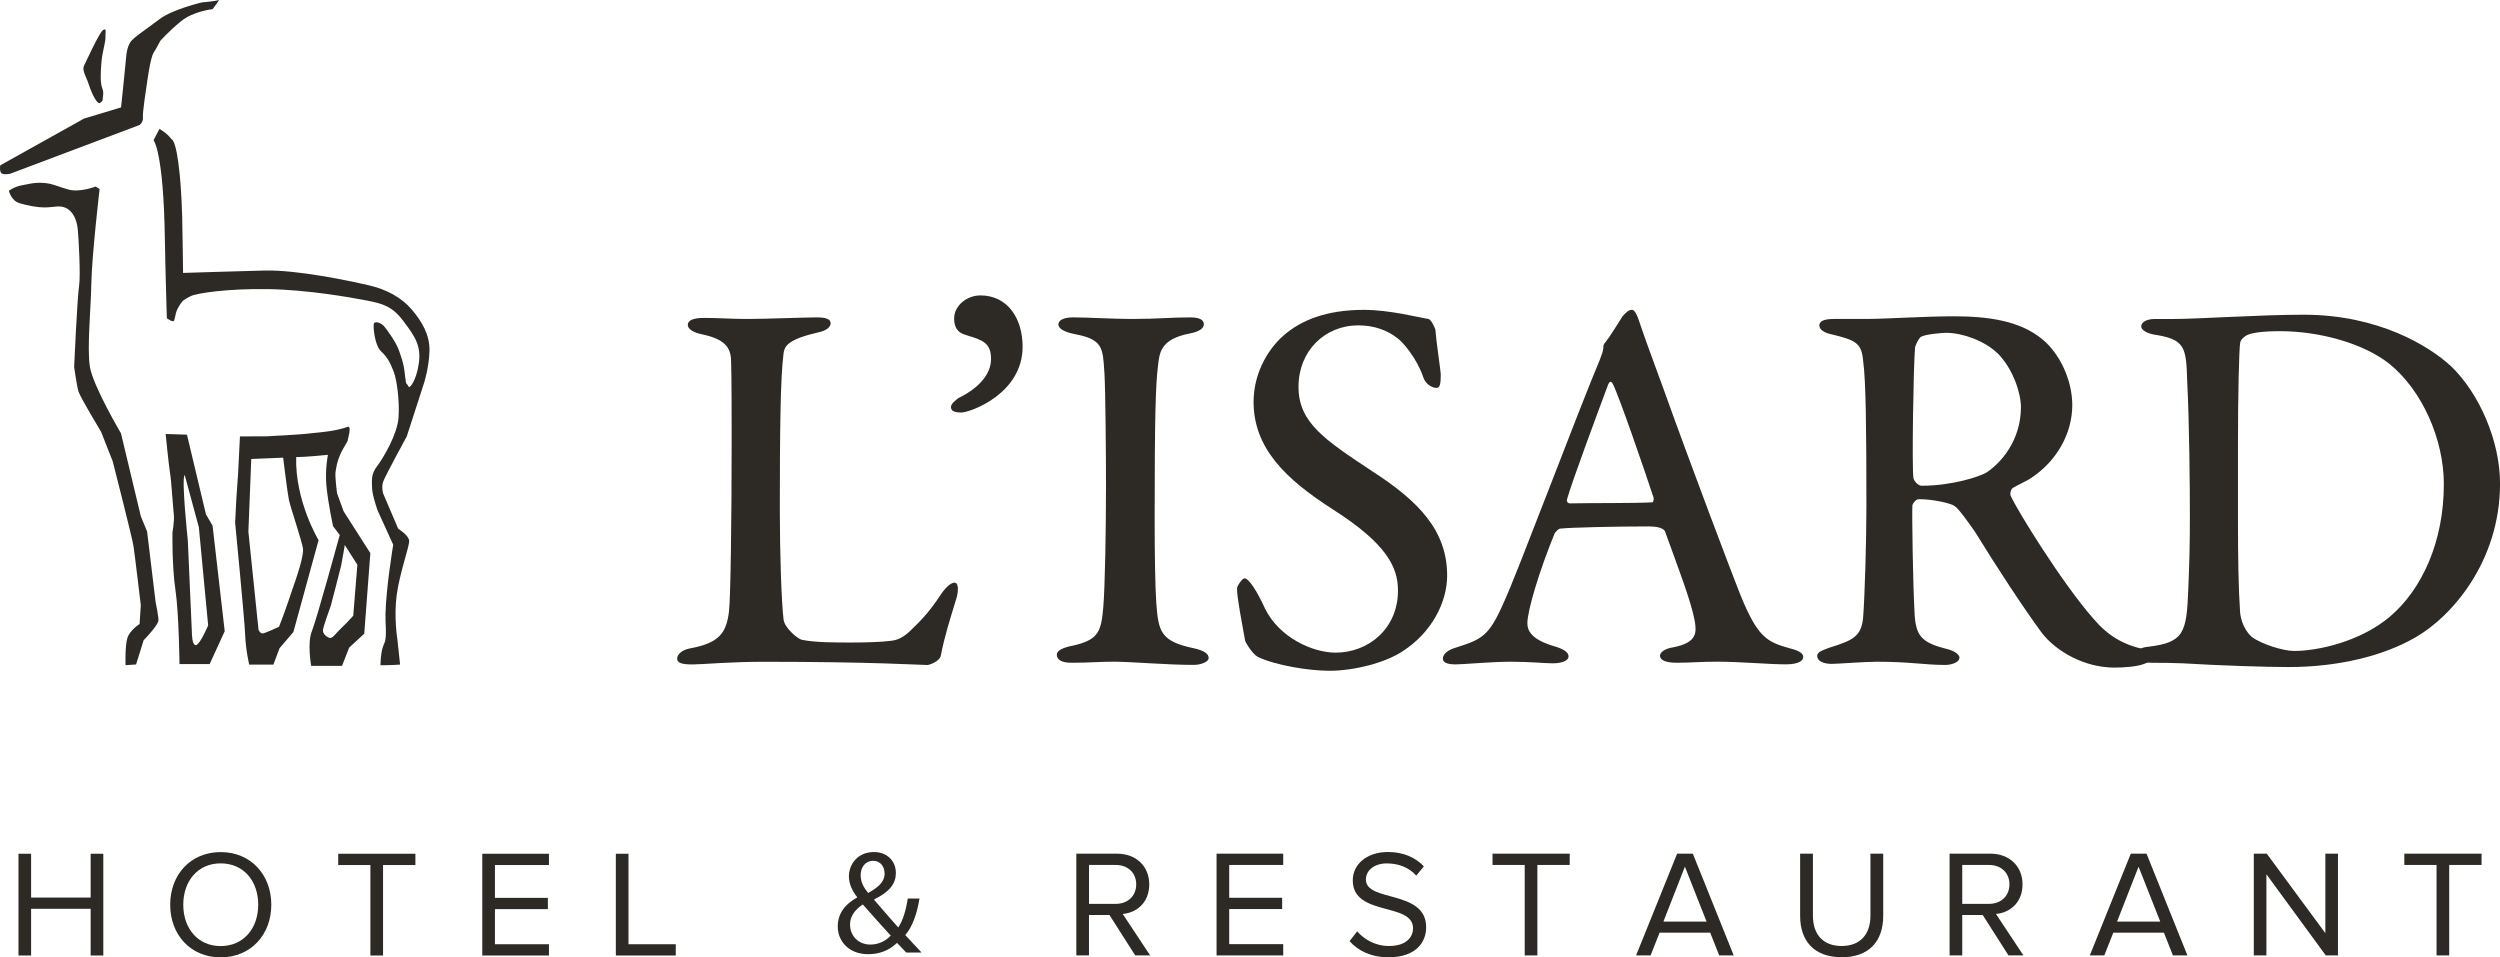 <svg xmlns="http://www.w3.org/2000/svg" id="Capa_1" data-name="Capa 1" viewBox="0 0 582.75 223.15"><defs><style> .cls-1 { fill: #2d2a26; } </style></defs><g><path class="cls-1" d="M211.26,222.05c-.65-.65-1.27-1.3-2.16-2.26-1.98,1.85-4.21,2.63-6.74,2.63-4.48,0-7.08-3.01-7.08-6.47,0-3.15,1.88-5.3,4.52-6.74v-.1c-1.2-1.51-1.92-3.18-1.92-4.82,0-2.81,2.02-5.68,5.85-5.68,2.87,0,5.1,1.92,5.1,4.89,0,2.43-1.4,4.35-5.06,6.16v.1c1.95,2.26,4.14,4.79,5.61,6.43,1.06-1.61,1.78-3.83,2.22-6.74h2.74c-.62,3.63-1.61,6.5-3.32,8.52,1.23,1.3,2.43,2.6,3.8,4.07h-3.56ZM207.63,218.09c-1.37-1.51-3.93-4.31-6.5-7.25-1.23.79-2.98,2.26-2.98,4.69,0,2.63,1.95,4.65,4.72,4.65,1.98,0,3.66-.89,4.76-2.09ZM200.62,204.02c0,1.64.75,2.91,1.75,4.14,2.33-1.33,3.83-2.57,3.83-4.52,0-1.4-.79-2.98-2.67-2.98s-2.91,1.57-2.91,3.35Z"></path><polygon class="cls-1" points="157.52 222.73 157.52 220.1 146.5 220.1 146.5 199.01 143.55 199.01 143.55 222.73 157.52 222.73"></polygon><polygon class="cls-1" points="127.96 222.73 127.96 220.1 115.37 220.1 115.37 211.92 127.71 211.92 127.71 209.29 115.37 209.29 115.37 201.64 127.96 201.64 127.96 199.01 112.42 199.01 112.42 222.73 127.96 222.73"></polygon><polygon class="cls-1" points="89.29 222.73 89.29 201.64 96.83 201.64 96.83 199.01 78.84 199.01 78.84 201.64 86.34 201.64 86.34 222.73 89.29 222.73"></polygon><path class="cls-1" d="M51.44,198.62c-7.01,0-11.77,5.26-11.77,12.27s4.76,12.27,11.77,12.27,11.8-5.26,11.8-12.27-4.8-12.27-11.8-12.27ZM51.44,220.53c-5.34,0-8.72-4.13-8.72-9.64s3.38-9.64,8.72-9.64,8.75,4.09,8.75,9.64-3.45,9.64-8.75,9.64Z"></path><polygon class="cls-1" points="24.08 222.73 24.08 199.01 21.13 199.01 21.13 209.22 7.25 209.22 7.25 199.01 4.31 199.01 4.31 222.73 7.25 222.73 7.25 211.84 21.13 211.84 21.13 222.73 24.08 222.73"></polygon><polygon class="cls-1" points="570.91 222.71 570.91 201.62 578.45 201.62 578.45 198.99 560.45 198.99 560.45 201.62 567.96 201.62 567.96 222.71 570.91 222.71"></polygon><polygon class="cls-1" points="544.98 222.71 544.98 198.99 542.04 198.99 542.04 217.52 528.38 198.99 525.36 198.99 525.36 222.71 528.3 222.71 528.3 203.79 542.14 222.71 544.98 222.71"></polygon><path class="cls-1" d="M500.35,198.99h-3.66l-9.56,23.72h3.38l2.1-5.3h11.8l2.1,5.3h3.38l-9.53-23.72ZM493.49,214.82l5.01-12.8,5.05,12.8h-10.06Z"></path><path class="cls-1" d="M465.26,213.04c3.24-.28,6.19-2.63,6.19-6.9s-3.13-7.15-7.47-7.15h-9.53v23.72h2.95v-9.43h4.77l6.01,9.43h3.48l-6.4-9.67ZM457.4,210.69v-9.07h6.23c2.81,0,4.77,1.81,4.77,4.52s-1.96,4.55-4.77,4.55h-6.23Z"></path><path class="cls-1" d="M429.27,223.14c6.44,0,9.71-3.77,9.71-9.67v-14.48h-2.98v14.44c0,4.34-2.35,7.08-6.72,7.08s-6.69-2.74-6.69-7.08v-14.44h-2.98v14.51c0,5.83,3.27,9.63,9.67,9.63"></path><path class="cls-1" d="M394.6,198.99h-3.66l-9.57,23.72h3.38l2.1-5.3h11.8l2.1,5.3h3.38l-9.53-23.72ZM387.74,214.82l5.01-12.8,5.05,12.8h-10.06Z"></path><polygon class="cls-1" points="358.36 222.71 358.36 201.62 365.9 201.62 365.9 198.99 347.91 198.99 347.91 201.62 355.41 201.62 355.41 222.71 358.36 222.71"></polygon><path class="cls-1" d="M323.69,223.14c6.41,0,8.75-3.55,8.75-6.97,0-8.86-14.05-5.8-14.05-11.14,0-2.24,2.06-3.77,4.87-3.77,2.6,0,5.09.85,6.87,2.85l1.77-2.17c-1.99-2.09-4.8-3.34-8.39-3.34-4.69,0-8.18,2.7-8.18,6.61,0,8.47,14.05,5.05,14.05,11.17,0,1.85-1.35,4.13-5.59,4.13-3.34,0-5.9-1.64-7.43-3.41l-1.78,2.28c1.96,2.21,5.01,3.77,9.1,3.77"></path><polygon class="cls-1" points="299.12 222.71 299.12 220.08 286.53 220.08 286.53 211.9 298.87 211.9 298.87 209.27 286.53 209.27 286.53 201.62 299.12 201.62 299.12 198.99 283.58 198.99 283.58 222.71 299.12 222.71"></polygon><path class="cls-1" d="M261.71,213.04c3.24-.28,6.18-2.63,6.18-6.9s-3.13-7.15-7.47-7.15h-9.53v23.72h2.95v-9.43h4.77l6.01,9.43h3.48l-6.4-9.67ZM253.85,210.69v-9.07h6.23c2.81,0,4.77,1.81,4.77,4.52s-1.96,4.55-4.77,4.55h-6.23Z"></path></g><g><g><path class="cls-1" d="M164.08,74.1c3.37,0,6.36.25,9.97.25,4.86,0,13.34-.37,16.33-.37,2.37,0,3.24.5,3.24,1.37s-1,1.75-2.87,2.12c-6.98,1.62-7.85,3.12-8.1,4.86-.75,5.86-.87,18.45-.87,36.9,0,9.47.37,21.07.87,25.18.25,1.99,3.37,4.61,4.36,4.74,2.99.62,7.6.62,11.47.62,3.37,0,6.98-.12,8.97-.37,1-.12,2.49-.25,4.61-2.24,1.74-1.74,4.11-3.74,7.35-8.73,1.37-1.99,2.49-2.62,3.12-2.62.75,0,1,1.37.5,3.37-1.75,5.73-2.87,9.22-3.74,13.71-.25,1.25-2.62,2.12-3.12,2.12-1.5,0-12.71-.75-38.14-.75-7.98,0-14.33.62-16.58.62s-3.61-.25-3.61-1.37c0-.87,1-1.99,2.99-2.37,6.86-1.25,8.48-3.61,9.1-8.6.37-3.12.62-21.56.62-39.51,0-6.48,0-14.33-.12-18.45,0-2.99-.75-5.36-6.61-6.61-2.49-.5-3.49-1.37-3.49-2.24,0-1,1.12-1.62,3.74-1.62Z"></path><path class="cls-1" d="M238.37,80.83c0,10.97-12.22,15.33-14.33,15.33-1.25,0-2.37-.25-2.37-1.25,0-.87,1.12-1.62,1.74-2.12,4.61-2.24,7.6-5.48,7.6-9.1s-1.75-4.36-5.48-5.48c-1.12-.37-3.12-.75-3.12-3.99,0-2.99,2.99-5.36,6.11-5.36,6.36,0,9.85,5.36,9.85,11.97Z"></path><path class="cls-1" d="M257.43,86.81c-.37-5.86-.37-7.73-7.11-8.97-2.87-.62-3.61-1.5-3.61-2.24,0-1,1.37-1.62,3.37-1.62,3.24,0,9.6.37,13.71.37,6.11,0,9.22-.37,13.59-.37,2.12,0,3.24.5,3.24,1.62,0,1-1.25,1.75-3.24,2.12-6.98,1.37-7.11,4.49-7.48,7.85-.5,3.99-.75,11.22-.75,35.15,0,8.48.12,15.71.37,19.69.5,6.86,1,9.1,8.85,10.72,2.24.5,3.37,1.25,3.37,2.24s-1.99,1.62-3.49,1.62c-6.11,0-14.83-.75-18.57-.75s-5.36.25-9.97.25c-2.49,0-3.37-.87-3.37-1.87,0-.87,1.12-1.62,3.74-2.12,6.11-1.37,6.61-3.37,7.11-9.1.37-4.49.62-17.45.62-28.05,0-7.35-.12-22.31-.37-26.55Z"></path><path class="cls-1" d="M332.97,74.34c.75.25,1.5,2.12,1.62,2.49.12,2.12,1.25,9.85,1.25,10.35,0,2.12-.12,3.24-1,3.24-1,0-2.62-.87-3.12-2.62-1.5-4.36-4.74-8.1-5.98-8.97-2.37-1.87-5.48-2.99-9.1-2.99-7.85,0-13.96,5.98-13.96,14.33s6.11,12.34,17.2,19.69c10.84,6.98,17.45,13.84,17.45,24.31,0,6.23-3.62,13.34-10.47,17.7-3.99,2.62-11.22,4.49-16.95,4.49-4.74,0-12.59-1.25-16.7-3.24-1.25-.62-2.99-3.49-2.99-3.86-.75-4.24-1.87-9.85-1.87-12.09,0-.62,1.25-2.37,1.75-2.37,1,0,2.99,3.12,4.74,6.98,3.37,6.98,11.34,10.35,16.45,10.35,7.85,0,14.58-5.73,14.58-14.46,0-5.36-2.49-10.84-15.21-18.95-11.09-7.1-18.45-14.33-18.45-25.05,0-6.11,2.87-11.84,6.98-15.46,3.99-3.49,9.85-5.98,18.7-5.98,6.11,0,12.59,1.74,15.08,2.12Z"></path><path class="cls-1" d="M382.2,75.22c1.12,3.37,3.24,9.1,5.48,15.21,6.61,18.45,15.83,42.75,17.95,48.11,4.11,10.1,6.23,11.09,11.59,12.59,1.99.5,3.12,1.12,3.12,1.99s-1,1.74-4.11,1.74c-3.86,0-10.72-.62-15.83-.62-4.11,0-6.36.25-9.6.25-2.99,0-3.86-.87-3.86-1.62,0-.62.75-1.62,3.12-1.99,5.73-1.12,5.36-3.61,4.99-6.11-.87-4.74-3.99-12.71-6.86-20.69-.12-.5-.75-1.37-3.86-1.37-8.23,0-18.07.25-20.57.5-.5,0-1.12.75-1.37,1.12-3.49,8.48-6.36,17.95-6.36,20.94,0,1.62.75,3.74,6.23,5.36,2.12.62,3.37,1.37,3.37,2.37,0,1.12-1.87,1.62-3.62,1.62-2.12,0-5.24-.37-9.85-.37s-10.97.62-12.84.62c-2.37,0-2.99-.62-2.99-1.37s.75-1.87,2.87-2.49c6.23-1.99,7.85-2.62,11.34-10.6,2.99-6.36,16.95-43.63,22.44-56.71.37-1,.75-1.99.75-2.62,0-.37,0-.62.25-1,1.25-1.5,3.37-4.99,4.24-6.36.87-1,1.5-1.5,2.12-1.5.5,0,1,.37,1.87,2.99ZM385.44,115.98c-1.99-6.11-8.23-24.18-9.47-26.43-.37-.75-.75-.75-1.12.12-2.24,5.98-8.6,23.06-9.6,26.8-.12.5.25.87.75.87,4.86-.12,14.96,0,19.2-.25.12,0,.37-.62.25-1.12Z"></path><path class="cls-1" d="M473.32,111.49c-.62.5-3.12,1.62-4.11,2.24-.5.25-.75,1.5-.5,1.87,1.5,3.37,11.97,20.32,19.2,28.54,3.37,3.99,6.86,6.11,11.97,7.23,1.12.25,2.12,1.25,2.12,1.75,0,.62-1.12,1.25-1.87,1.5-1.62.75-4.86,1-7.23,1-6.98,0-13.59-3.74-16.95-8.1-4.24-5.73-10.6-15.46-15.58-23.56-1.74-2.49-3.99-5.61-4.74-5.98-.75-.62-4.86-1.62-8.35-1.62-.75,0-1.37,1-1.5,1.37-.12,2.24.12,18.2.5,25.05.25,5.36,1.5,6.98,7.48,8.48,2.12.5,2.99,1.5,2.99,1.99,0,1.37-2.37,1.75-3.24,1.75-4.99,0-8.1-.75-16.08-.75-2.62,0-9.1.5-10.47.5-1.87,0-3.37-.62-3.37-1.87,0-.87,1.12-1.25,2.74-1.87,5.61-1.75,7.6-2.62,7.98-7.23.37-4.99.75-17.58.75-25.8,0-17.95-.12-29.17-.75-33.78-.37-4.11-1.5-4.86-7.23-6.23-1.87-.37-2.99-1.12-2.99-2.12,0-.87.87-1.5,3.37-1.5h7.48c4.61,0,13.71-.62,20.44-.62,7.98,0,15.46,1,20.69,5.36,3.99,3.24,6.98,9.47,6.98,15.33,0,6.73-3.74,13.21-9.72,17.08ZM465.59,82.32c-2.99-2.87-8.1-4.74-11.97-4.74-.62,0-4.36.25-5.73.87-.62.25-1.5,2.24-1.5,2.62-.37,4.49-.75,27.92-.37,30.41.25.87,1.25,1.75,1.87,1.75,7.11,0,13.59-2.12,15.21-3.12,3.37-2.24,7.98-7.48,7.98-15.21,0-3.12-1.74-8.85-5.48-12.59Z"></path><path class="cls-1" d="M571.29,85.31c6.73,6.48,11.47,17.58,11.47,27.42,0,18.07-11.22,31.04-19.82,35.9-7.35,4.24-17.82,6.86-29.54,6.86-5.11,0-16.45-.37-24.56-.87-2.62-.12-4.99-.12-6.98-.12-2.74,0-3.99-.87-3.99-1.87s1.25-1.75,2.87-1.87c8.35-1,8.97-3.24,9.35-13.46.25-5.98.37-10.1.37-16.95s-.12-21.56-.62-31.41c-.25-7.98-.37-9.85-7.85-10.97-1.37-.25-2.87-1-2.87-1.87,0-1,1.25-1.74,3.12-1.74h4.11c6.23,0,20.32-1,30.66-1,17.45,0,29.29,7.35,34.28,11.97ZM523.42,78.33c-.87.62-1.12,1-1.25,1.62-.25,1.87-.5,12.22-.5,23.31v18.07c0,8.6.12,15.95.5,21.44.37,3.49,2.24,5.24,2.74,5.73,2.24,1.62,7.23,3.24,9.85,3.24,5.48,0,15.33-2.12,22.31-7.98,7.48-6.36,12.59-17.45,12.59-30.91,0-10.35-4.99-21.81-12.71-28.05-5.98-4.74-16.2-7.6-25.43-7.6-4.11,0-6.98.37-8.1,1.12Z"></path></g><g><path class="cls-1" d="M28.24,25.03l-8.65,2.61L.07,38.53s-.24,1.05.15,1.7c.37.66,2.14.27,2.14.27l30.18-11.37s.9-.68.77-1.73c-.14-1.07.89-7.59.89-7.59,0,0,.81-6.37,1.63-7.56.53-.79,1.53-2.72,1.53-2.72,0,0,1.91-2.19,4.84-4.58,2.91-2.37,7.35-2.81,7.35-2.81,0,0,1.88-2.4,1.36-2.13-.5.26-3.89.56-3.89.56,0,0-6.86,1.62-9.79,3.87-2.93,2.23-6.22,4.35-6.86,5.41-.63,1.07-.88,2.11-1,3.84-.13,1.71-1.15,11.32-1.15,11.32"></path><path class="cls-1" d="M23.17,24.07c-.87-.12-2.1-3.13-2.57-4.65-.48-1.5-1.56-3-.99-4.15.57-1.15,3.57-7.78,4.44-8.29.87-.52.49.56.53,1.69.06,1.13-.72,3.3-.94,5.89-.22,2.6-.27,4.83.2,6.02.48,1.19.04,2.07.1,2.57.06.5-.77.91-.77.91"></path><path class="cls-1" d="M37.17,30.05l-1.38,2.64s2.33,2.51,2.64,23.05c.12,7.4.46,18.43.46,18.43,0,0,1.52,1.21,1.73.47.42-1.5.25-1.88,1.26-3.52.67-1.08.98-1.27,2.51-2.06,1.42-.74,8.74-1.81,18.01-1.67,9.31.15,19.27,1.92,23.08,2.66,3.6.7,5.88,1.3,8.38,4.58,2.9,3.78,4.36,5.99,3.76,10.11-.57,4.04-2.18,5.92-2.36,5.41-.42-1.04-.59.14-.86-2.7-.29-2.85-.86-4.21-1.53-6.08-.7-1.84-2.6-4.4-3.28-5.25-.68-.87-2.33-1.44-2.47-.56-.13.84.22,4.97,1.74,6.37,1.62,1.47,2.27,3.08,2.94,4.8.68,1.71,1.38,6.77,1.1,10.6-.27,3.86-3.48,9.32-4.98,11.31-1.51,2-1.2,3.26-1.2,4.98s1.3,5.37,1.3,5.37l3.64,7.99s-1.67,9.99-1.8,16.12c-.06,2.28.28,4.42-.06,6.2-.2,1.04-.98,1.33-1.12,5.77,2.8,0,4.58-.16,4.58-.16l-.64-5.94s-.83-5.14-.15-10.27c.68-5.09,2.94-11.27,2.91-12.59-.04-1.32-2.56-2.86-2.56-2.86l-3.51-8.22s-.43-1.39-.02-2.68c.42-1.28,5.53-10.63,5.53-10.63l4.05-12.52s1.1-3.43,1.24-7.27c.14-3.85-1.82-7.08-4.15-9.8-2.32-2.71-5.75-4.67-10.14-5.66-4.37-1.01-16.47-3.58-24.09-3.41-7.62.19-19.06.56-19.06.56,0,0-.08-7.98-.2-13.02-.29-10.35-1.29-17.73-2.56-18.23-.99-1.36-2.73-2.32-2.73-2.32"></path><path class="cls-1" d="M2.07,44.49s.54,2.29,2.45,2.86c1.91.57,3.97,1,6.02,1s3.68-.72,5.33.42c1.64,1.13,2.15,3.36,2.28,4.94.15,1.55.68,10.43.28,12.99-.42,2.58-1.15,18.83-1.15,18.83,0,0,.63,4.5,1.03,5.78.4,1.28,5.26,9.36,5.26,9.36l2.7,6.85s4.6,17.98,4.86,19.86c.28,1.84,1.69,13.67,1.69,13.67l-.28,4.4s-2.32,1.47-2.86,3.31c-.56,1.87-.42,6.29-.42,6.29l2.46-.16,1.76-5.65s2.96-3,3.43-4.43c.19-.54-.64-4.51-.64-4.51l-1.98-16.41-1.46-3.53-4.63-19.35s-6.56-11.11-7.25-15.54c-.68-4.39.21-12.93.35-19.63.15-6.69,1.92-21.79,1.92-21.79l-.94-.56s-3.69,1.42-6.3.7c-2.59-.7-3.68-1.42-5.89-1.56-2.17-.14-3.4.29-5.04.57-1.65.29-3.01,1.28-3.01,1.28"></path><path class="cls-1" d="M45.68,150.38c-.95.14-.95-2.88-.95-2.88l-.95-21.52s-1.56-14.69-.72-15.24l3.29,12.15,2.17,22.88s-1.87,4.45-2.83,4.61M43.59,101.32l-4.98-.16s.76,7.62,1.04,9.21c.28,1.56.71,8.3.88,9.71.13,1.43-.33,4.07-.33,4.07,0,0-.13,7.68.68,13.26.84,5.55.96,17.38.96,17.38h7.03l3.51-7.65-2.83-24.62-1.54-2.62-4.43-18.58Z"></path><path class="cls-1" d="M82.34,143.53l-1.58,1.7s-1.91,1.85-2.53,2.56c-.61.72-1.08,1.08-1.56.86-.48-.21-1.51-.86-1.38-1.85.14-1,1.81-5.57,1.81-5.57,0,0,2.22-8.44,2.43-9.45.21-1.01.84-4.74.84-4.74l2.93,4.61-.96,11.88ZM68.98,135.01s-1.12,3.18-1.8,5.24c-.87,2.61-2.14,5.85-2.14,5.85,0,0-2.86,1.33-3.63,1.53-.73.23-1.15-.84-1.15-.84l-2.36-22.85.67-16.95,7.43-.31s1,8.19,1.34,9.83c.35,1.64,3.02,9.6,3.28,11.31.28,1.71-1.65,7.18-1.65,7.18M80.11,119.21l-1.55-4.24s-.48-3.71-.36-4.84c.15-1.16.49-3.36,1.85-5.64,1.38-2.28,1.01-1.99,1.01-1.99,0,0,.99-3.35,0-3-2.8,1.01-6.6,1.3-7.93,1.43-4.12.51-10.1.67-10.73.77l-6.47.03-.42,8.46-.42,6.1-.28,5.54s2.23,23.01,2.32,25.9c.14,3.86.96,7.19.96,7.19h5.64l1.43-3.82,3.23-3.78,5.87-21.41s-5.5-9.08-5.22-19.36c2.31,0,7.4-.53,7.4-.53,0,0-.7,3.34-.35,7.23.35,3.9,1.55,9.41,1.55,9.41l1.56,2.05s-5.41,19.75-6.51,22.46c-1.11,2.72-.15,8.05-.15,8.05h7.19l1.66-4.26,3.52-3.25,1.42-18.77-6.22-9.73Z"></path></g></g></svg>